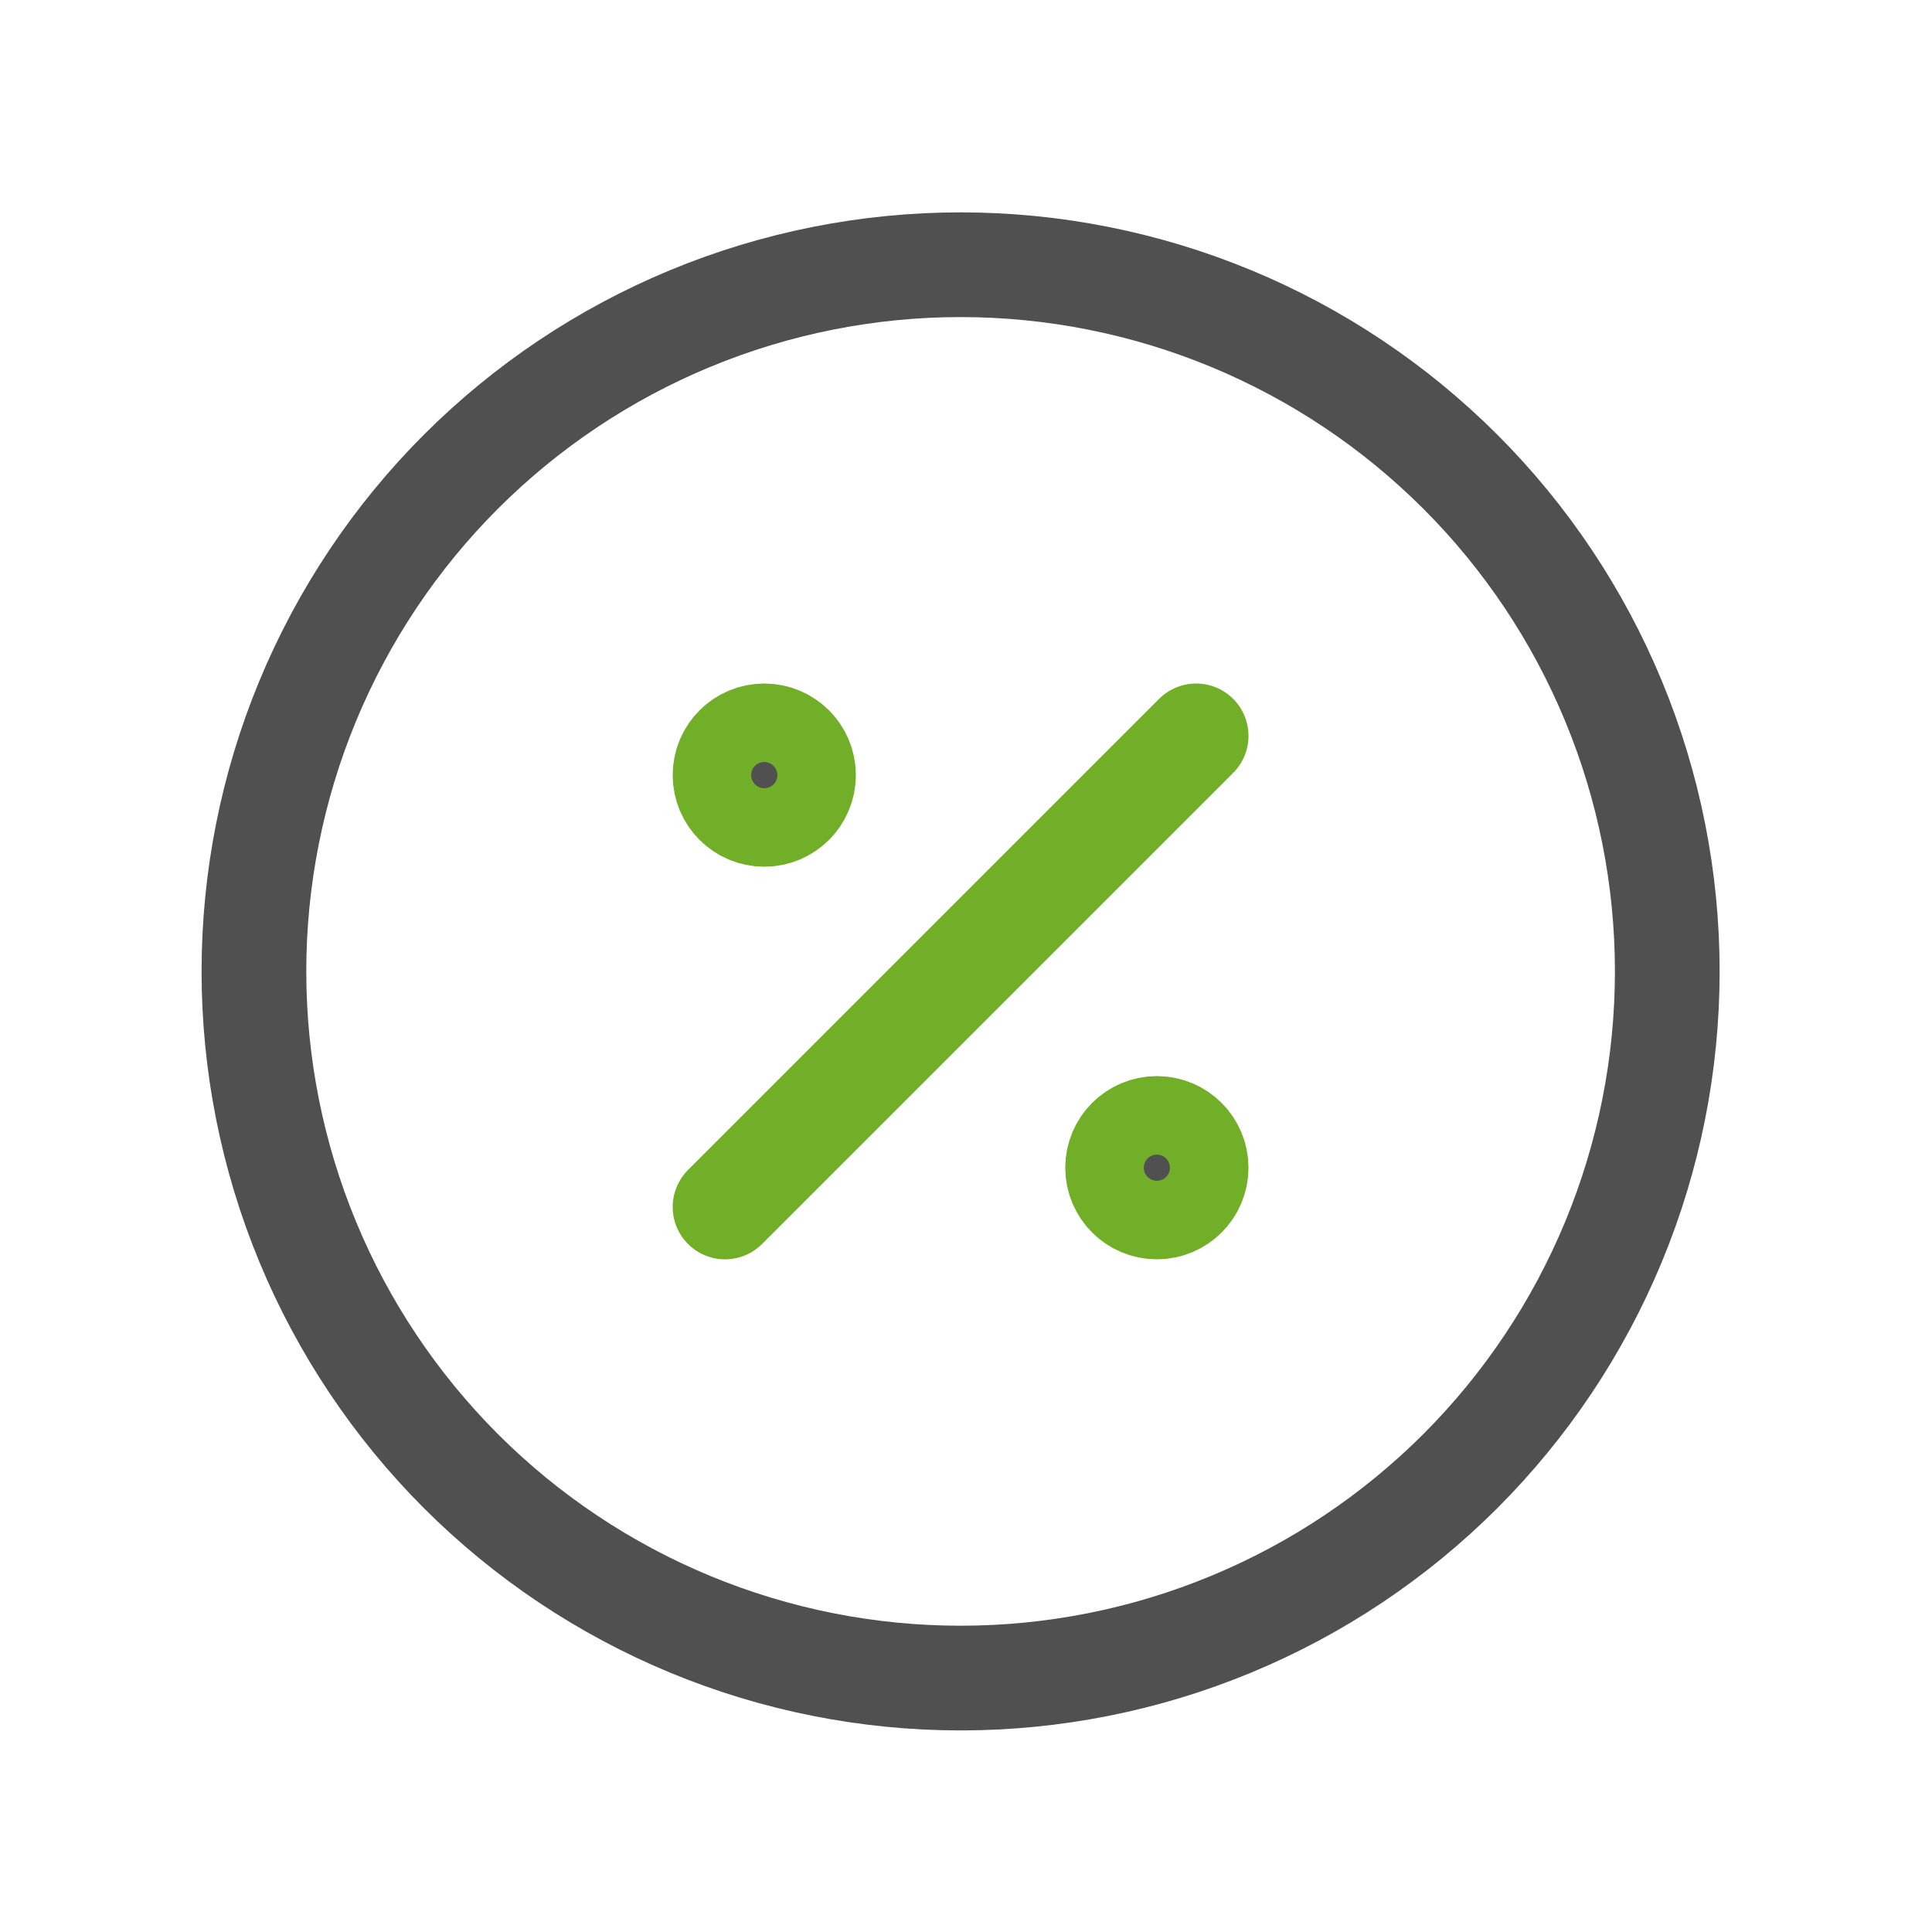 <svg width="51" height="51" viewBox="0 0 51 51" fill="none" xmlns="http://www.w3.org/2000/svg">
<path d="M19.139 31.861L31.575 19.425" stroke="#72AF28" stroke-width="2.764" stroke-linecap="round" stroke-linejoin="round"/>
<path d="M20.175 21.497C20.747 21.497 21.211 21.033 21.211 20.461C21.211 19.889 20.747 19.425 20.175 19.425C19.603 19.425 19.139 19.889 19.139 20.461C19.139 21.033 19.603 21.497 20.175 21.497Z" fill="#505050" stroke="#72AF28" stroke-width="2.764" stroke-linecap="round" stroke-linejoin="round"/>
<path d="M30.538 31.861C31.111 31.861 31.575 31.397 31.575 30.825C31.575 30.252 31.111 29.788 30.538 29.788C29.966 29.788 29.502 30.252 29.502 30.825C29.502 31.397 29.966 31.861 30.538 31.861Z" fill="#505050" stroke="#72AF28" stroke-width="2.764" stroke-linecap="round" stroke-linejoin="round"/>
<path d="M6.703 25.643C6.703 28.092 7.186 30.518 8.123 32.782C9.061 35.045 10.435 37.101 12.167 38.834C13.899 40.566 15.956 41.94 18.219 42.877C20.482 43.815 22.908 44.297 25.358 44.297C27.808 44.297 30.233 43.815 32.497 42.877C34.76 41.94 36.816 40.566 38.549 38.834C40.281 37.101 41.655 35.045 42.592 32.782C43.53 30.518 44.012 28.092 44.012 25.643C44.012 23.193 43.53 20.767 42.592 18.504C41.655 16.241 40.281 14.184 38.549 12.452C36.816 10.72 34.76 9.346 32.497 8.408C30.233 7.471 27.808 6.988 25.358 6.988C22.908 6.988 20.482 7.471 18.219 8.408C15.956 9.346 13.899 10.72 12.167 12.452C10.435 14.184 9.061 16.241 8.123 18.504C7.186 20.767 6.703 23.193 6.703 25.643Z" stroke="#505050" stroke-width="2.764" stroke-linecap="round" stroke-linejoin="round"/>
</svg>
